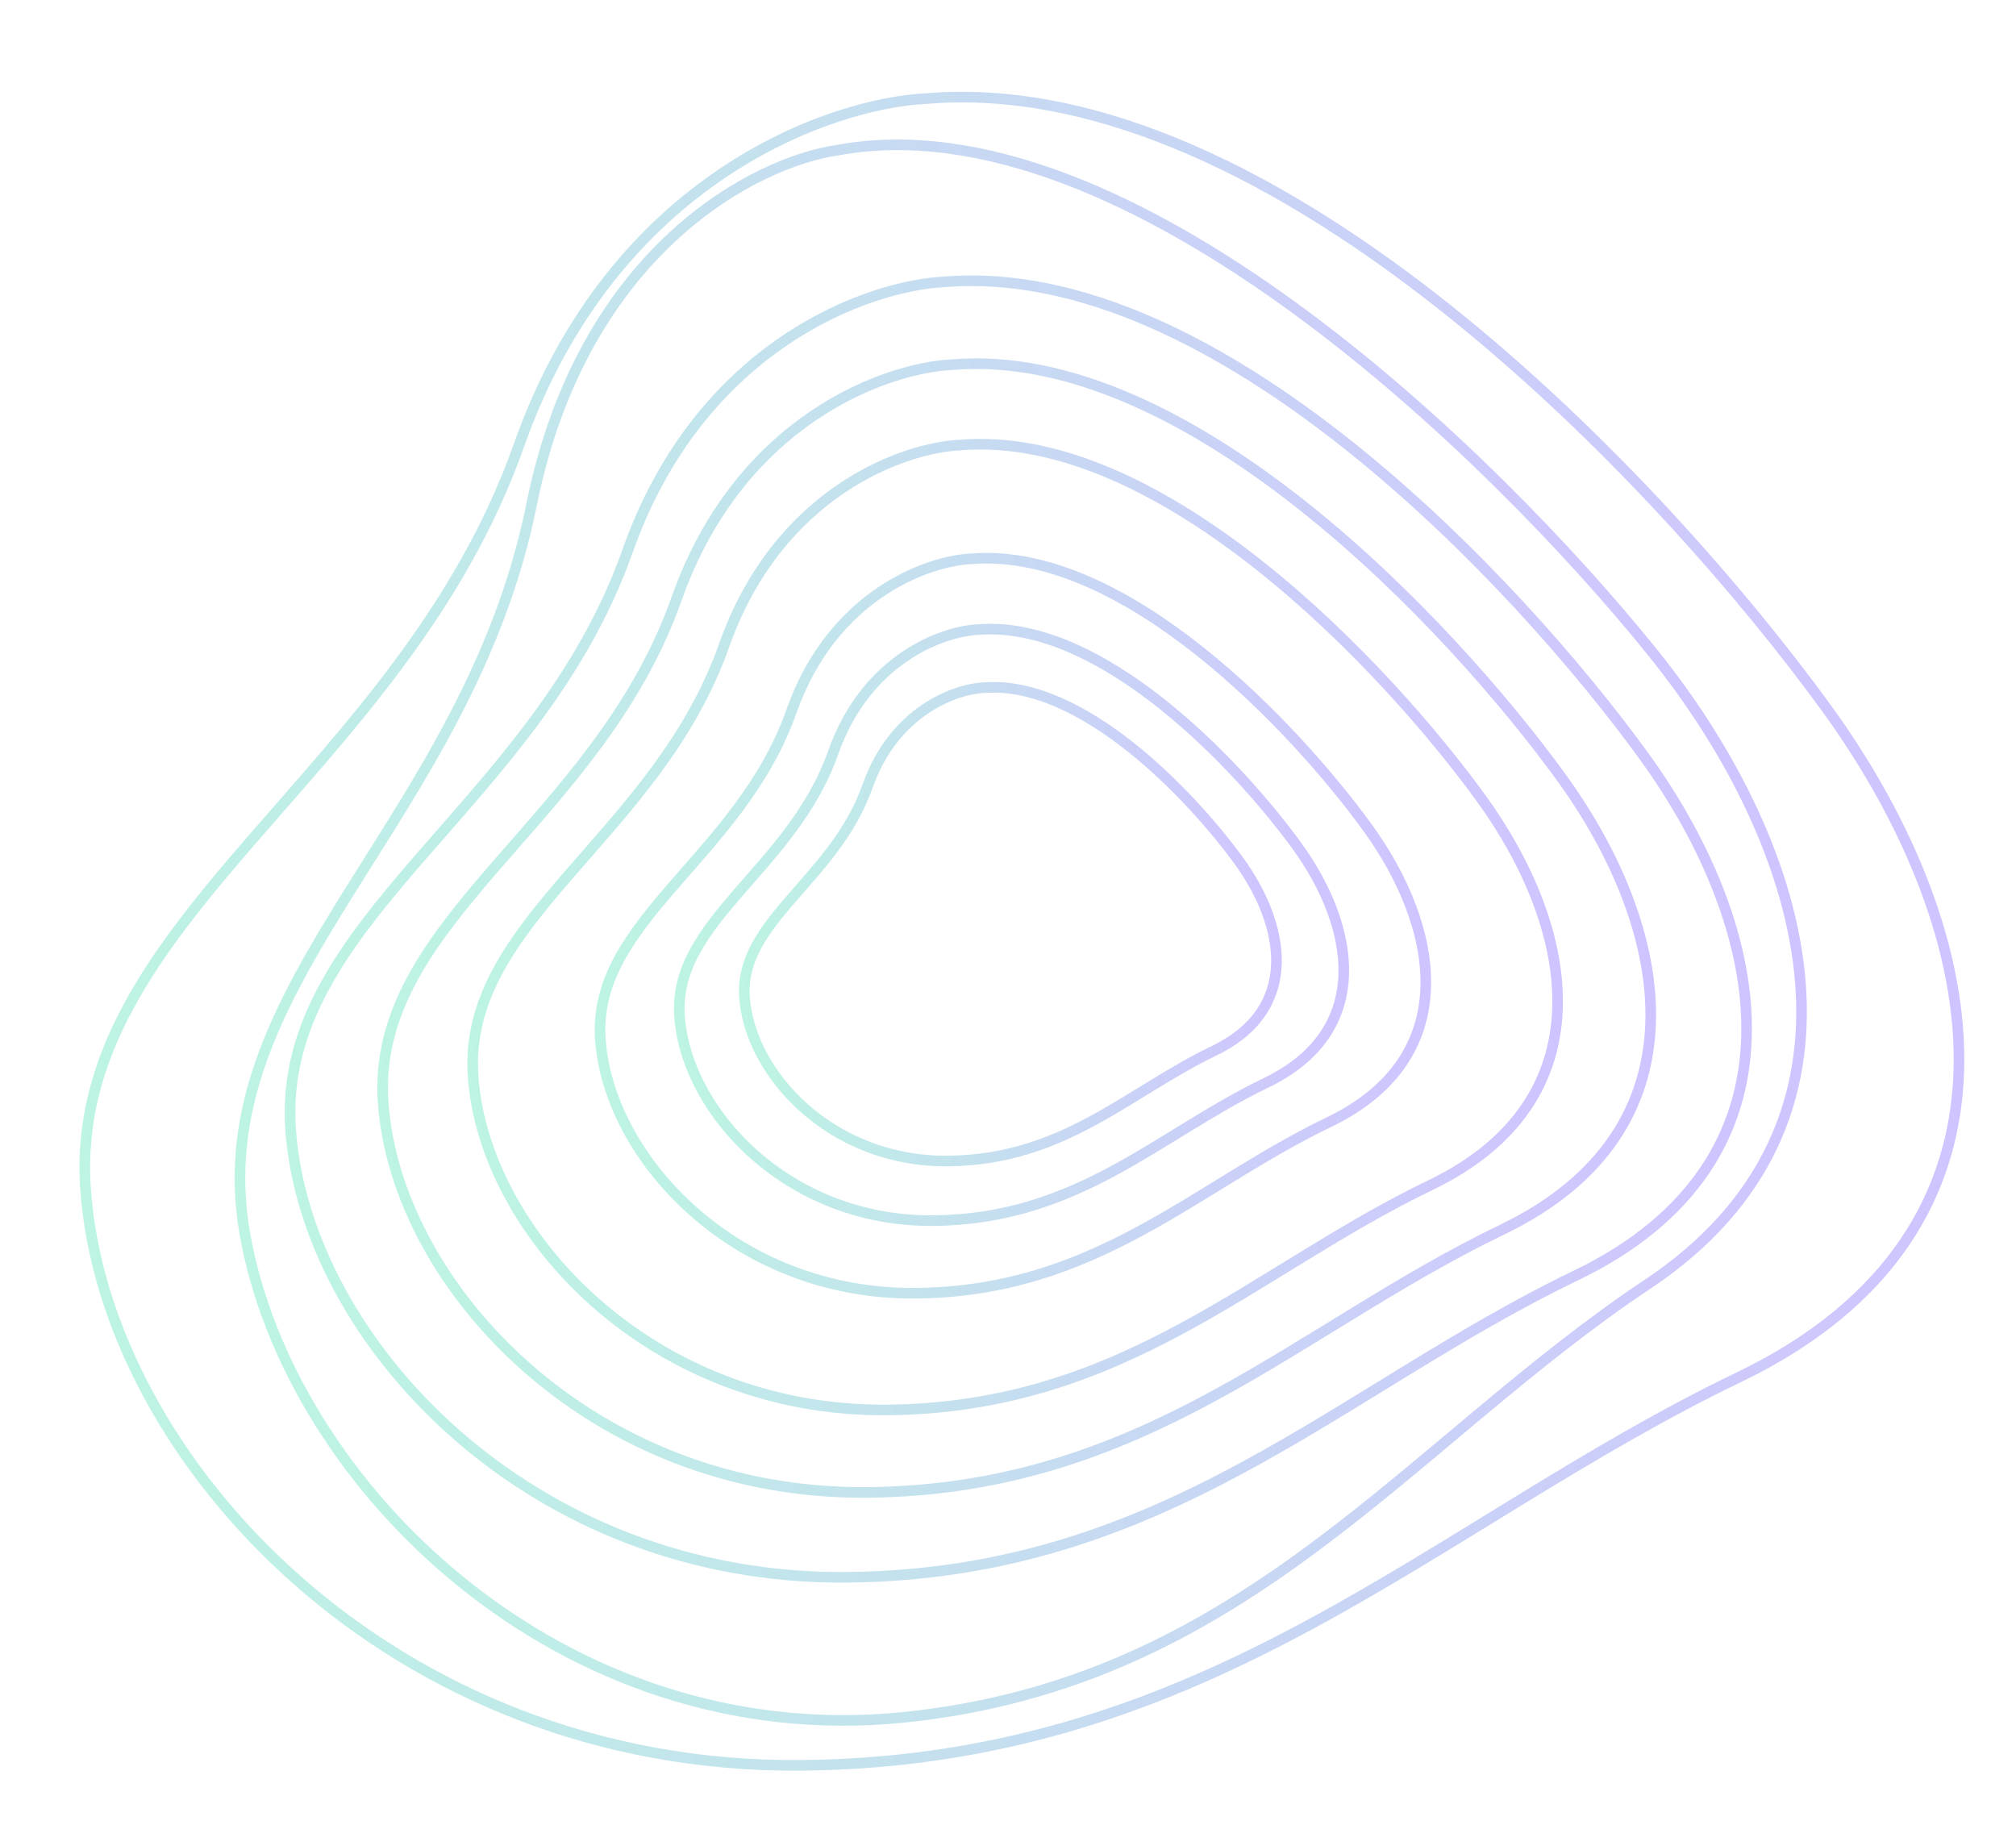 <svg width="190" height="172" viewBox="0 0 190 172" fill="none" xmlns="http://www.w3.org/2000/svg">
<g opacity="0.3">
<path d="M50.104 47.534C54.958 23.449 71.322 15.249 78.897 14.159C106.101 9.1 140.77 42.885 155.783 61.527C170.797 80.168 177.987 105.893 155.3 121.009C132.613 136.125 117.31 158.609 85.077 161.85C52.844 165.091 27.235 139.918 23.076 116.264C18.917 92.61 44.037 77.64 50.104 47.534Z" stroke="url(#paint0_linear_1_3989)"/>
<path d="M48.927 41.916C57.78 16.859 78.202 9.726 87.307 9.291C120.151 6.517 156.814 45.611 172.174 66.79C187.534 87.969 192.721 115.909 163.923 129.768C135.126 143.628 114.115 165.995 75.554 166.365C36.994 166.734 9.939 137.627 8.071 112.169C6.203 86.711 37.861 73.238 48.927 41.916Z" stroke="url(#paint1_linear_1_3989)"/>
<path d="M59.147 51.923C66.027 32.448 81.9 26.905 88.976 26.567C114.502 24.411 142.996 54.794 154.934 71.255C166.871 87.715 170.903 109.43 148.522 120.201C126.14 130.973 109.81 148.357 79.842 148.644C49.873 148.931 28.845 126.309 27.394 106.523C25.942 86.738 50.546 76.266 59.147 51.923Z" stroke="url(#paint2_linear_1_3989)"/>
<path d="M63.76 56.44C69.75 39.486 83.568 34.66 89.728 34.366C111.951 32.489 136.758 58.94 147.151 73.27C157.543 87.6 161.053 106.505 141.568 115.883C122.083 125.26 107.867 140.395 81.776 140.644C55.686 140.894 37.38 121.2 36.116 103.975C34.852 86.749 56.272 77.633 63.76 56.44Z" stroke="url(#paint3_linear_1_3989)"/>
<path d="M68.242 60.829C73.367 46.323 85.19 42.194 90.46 41.943C109.474 40.337 130.698 62.968 139.59 75.229C148.482 87.489 151.485 103.664 134.814 111.687C118.143 119.71 105.979 132.659 83.657 132.872C61.334 133.086 45.672 116.236 44.591 101.499C43.51 86.761 61.836 78.962 68.242 60.829Z" stroke="url(#paint4_linear_1_3989)"/>
<path d="M74.586 67.041C78.486 56 87.484 52.857 91.496 52.666C105.967 51.444 122.121 68.668 128.888 78C135.656 87.331 137.941 99.642 125.253 105.748C112.565 111.855 103.307 121.71 86.318 121.873C69.328 122.035 57.407 109.211 56.584 97.994C55.761 86.777 69.71 80.841 74.586 67.041Z" stroke="url(#paint5_linear_1_3989)"/>
<path d="M78.531 70.904C81.67 62.02 88.912 59.49 92.14 59.336C103.786 58.353 116.786 72.214 122.232 79.724C127.678 87.233 129.517 97.14 119.306 102.054C109.095 106.969 101.645 114.9 87.973 115.031C74.3 115.162 64.707 104.841 64.045 95.814C63.383 86.788 74.608 82.01 78.531 70.904Z" stroke="url(#paint6_linear_1_3989)"/>
<path d="M81.77 74.076C84.284 66.961 90.083 64.935 92.669 64.812C101.995 64.024 112.406 75.125 116.767 81.139C121.128 87.153 122.601 95.087 114.424 99.022C106.247 102.957 100.281 109.309 89.331 109.414C78.382 109.518 70.7 101.254 70.169 94.025C69.639 86.796 78.628 82.97 81.77 74.076Z" stroke="url(#paint7_linear_1_3989)"/>
</g>
<defs>
<linearGradient id="paint0_linear_1_3989" x1="19.986" y1="99.66" x2="166.154" y2="72.475" gradientUnits="userSpaceOnUse">
<stop stop-color="#20D9A1"/>
<stop offset="1" stop-color="#5F39FF"/>
</linearGradient>
<linearGradient id="paint1_linear_1_3989" x1="6.558" y1="94.283" x2="183.033" y2="79.375" gradientUnits="userSpaceOnUse">
<stop stop-color="#20D9A1"/>
<stop offset="1" stop-color="#5F39FF"/>
</linearGradient>
<linearGradient id="paint2_linear_1_3989" x1="26.218" y1="92.622" x2="163.373" y2="81.036" gradientUnits="userSpaceOnUse">
<stop stop-color="#20D9A1"/>
<stop offset="1" stop-color="#5F39FF"/>
</linearGradient>
<linearGradient id="paint3_linear_1_3989" x1="35.092" y1="91.872" x2="154.498" y2="81.786" gradientUnits="userSpaceOnUse">
<stop stop-color="#20D9A1"/>
<stop offset="1" stop-color="#5F39FF"/>
</linearGradient>
<linearGradient id="paint4_linear_1_3989" x1="43.715" y1="91.144" x2="145.876" y2="82.514" gradientUnits="userSpaceOnUse">
<stop stop-color="#20D9A1"/>
<stop offset="1" stop-color="#5F39FF"/>
</linearGradient>
<linearGradient id="paint5_linear_1_3989" x1="55.918" y1="90.113" x2="133.673" y2="83.545" gradientUnits="userSpaceOnUse">
<stop stop-color="#20D9A1"/>
<stop offset="1" stop-color="#5F39FF"/>
</linearGradient>
<linearGradient id="paint6_linear_1_3989" x1="63.508" y1="89.472" x2="126.082" y2="84.186" gradientUnits="userSpaceOnUse">
<stop stop-color="#20D9A1"/>
<stop offset="1" stop-color="#5F39FF"/>
</linearGradient>
<linearGradient id="paint7_linear_1_3989" x1="69.74" y1="88.946" x2="119.85" y2="84.713" gradientUnits="userSpaceOnUse">
<stop stop-color="#20D9A1"/>
<stop offset="1" stop-color="#5F39FF"/>
</linearGradient>
</defs>
</svg>